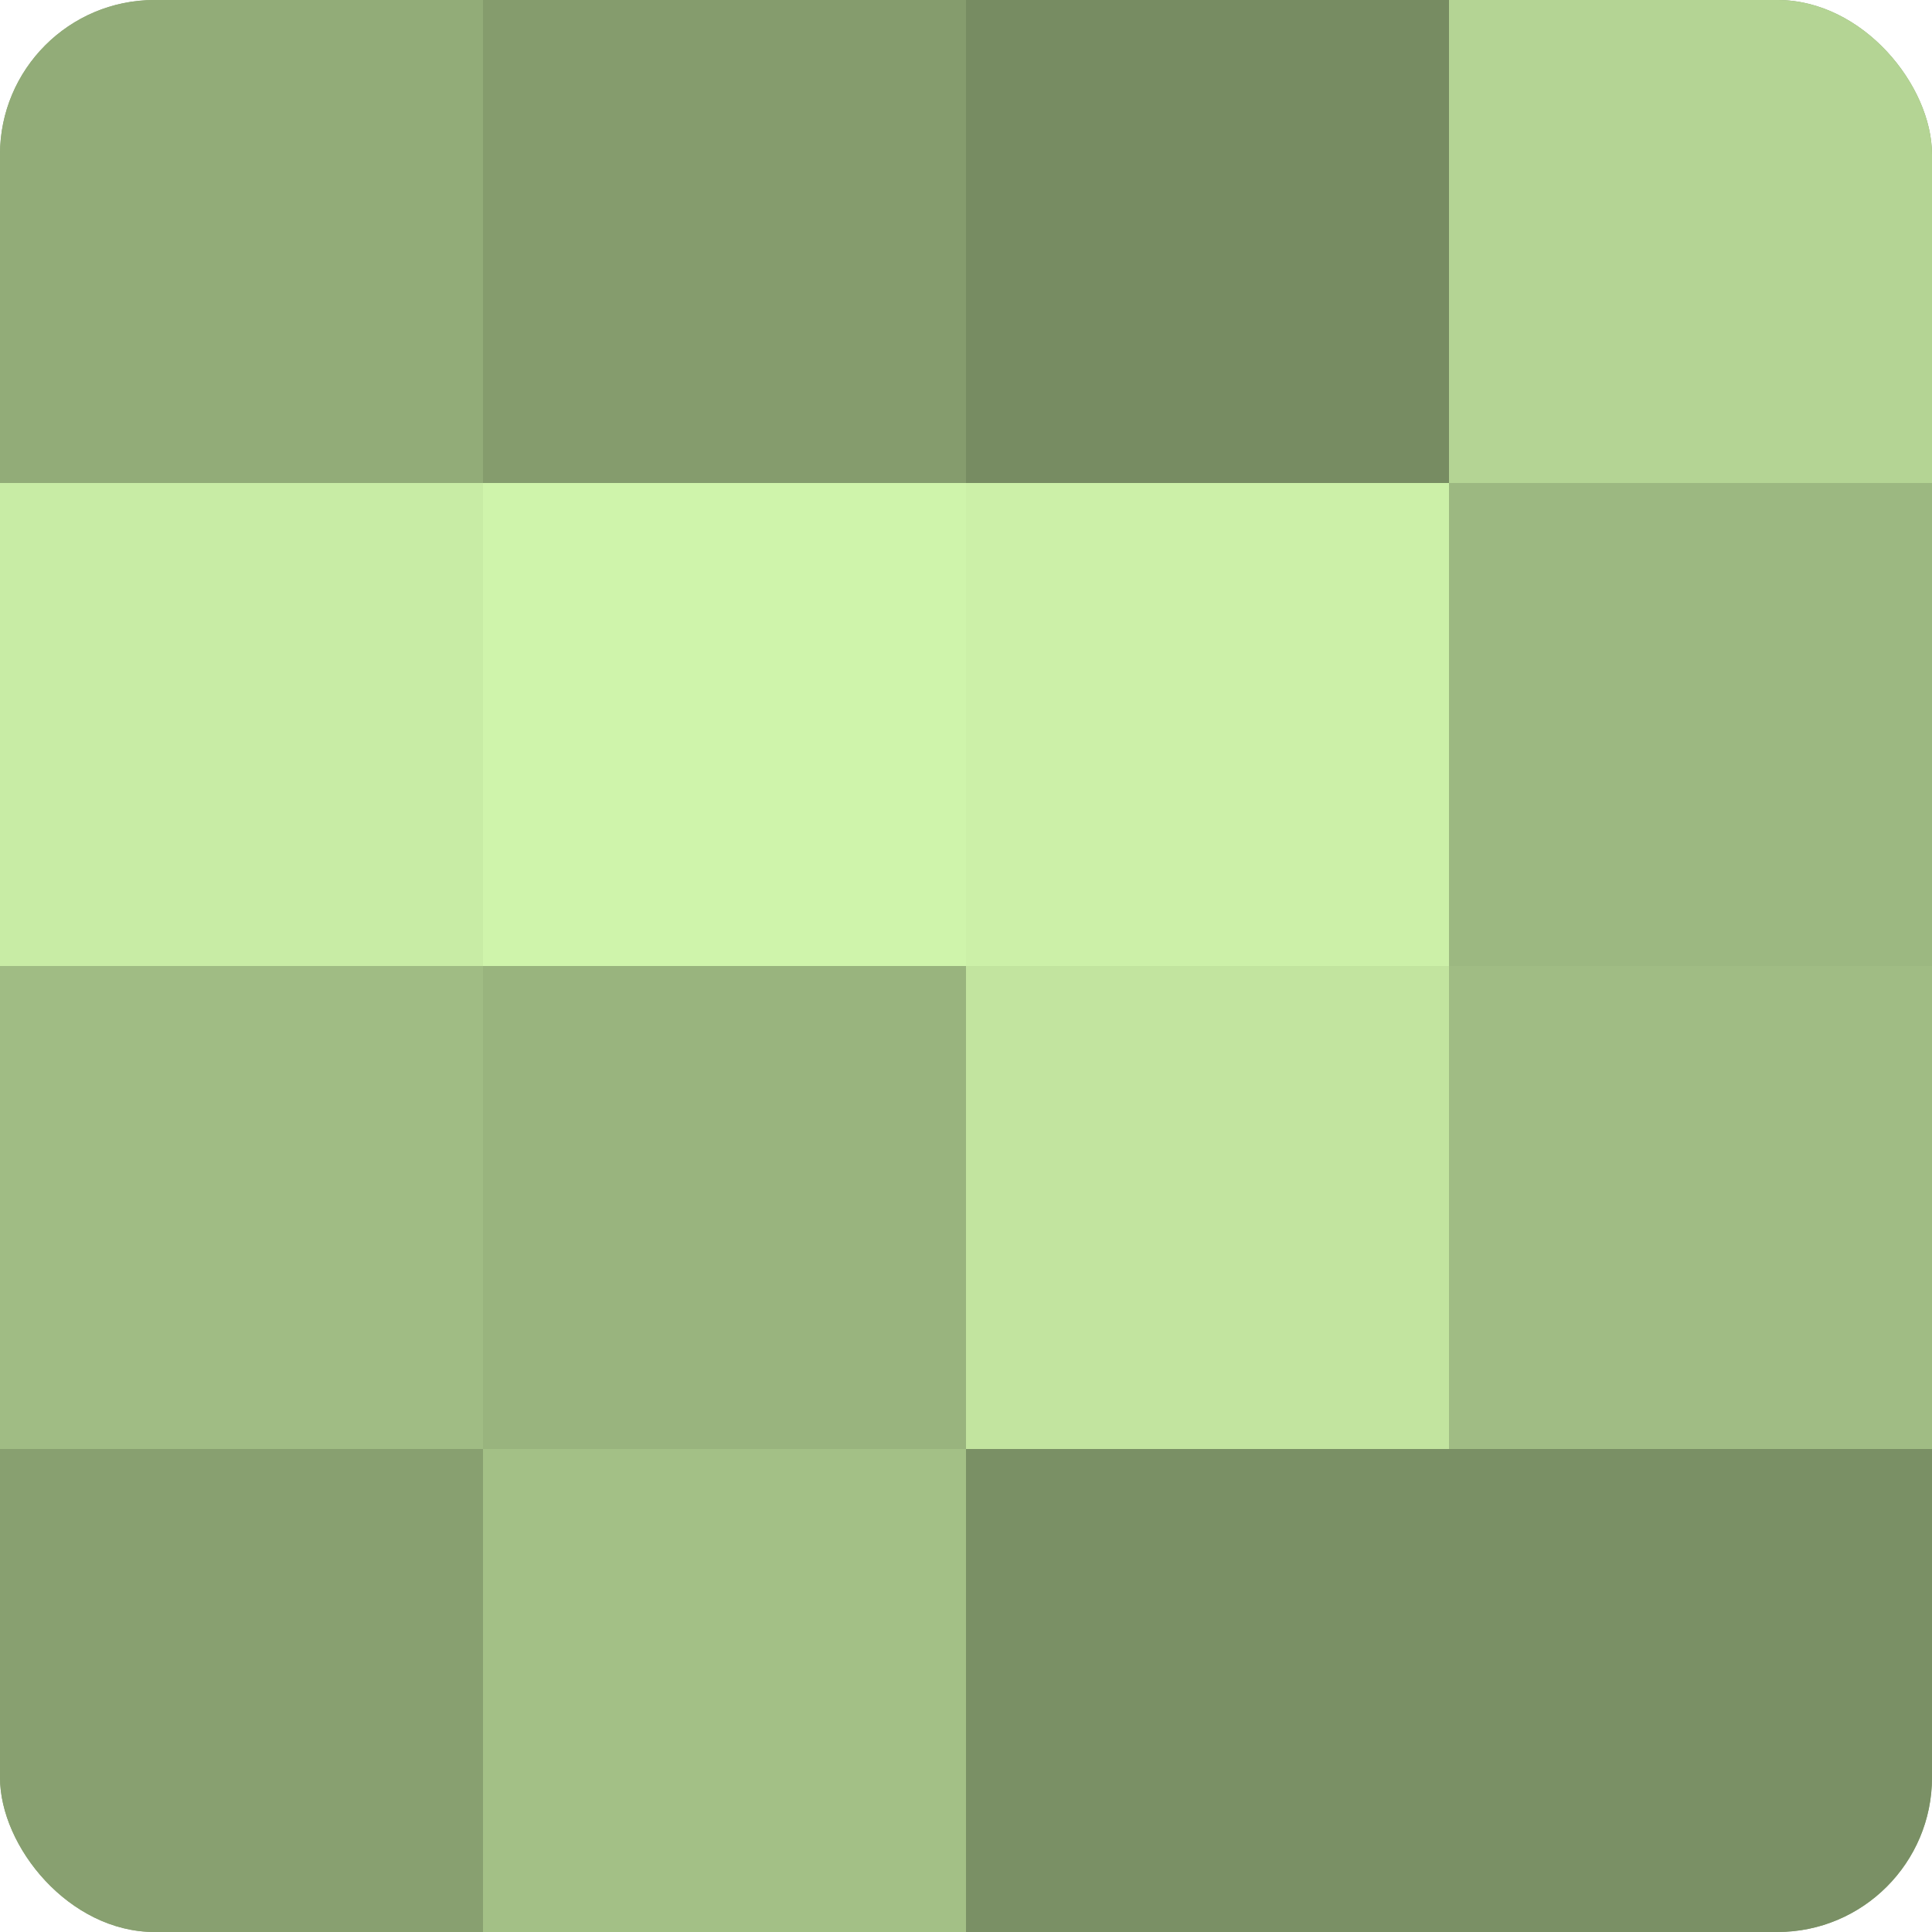 <?xml version="1.0" encoding="UTF-8"?>
<svg xmlns="http://www.w3.org/2000/svg" width="60" height="60" viewBox="0 0 100 100" preserveAspectRatio="xMidYMid meet"><defs><clipPath id="c" width="100" height="100"><rect width="100" height="100" rx="8" ry="8"/></clipPath></defs><g clip-path="url(#c)"><rect width="100" height="100" fill="#88a070"/><rect width="25" height="25" fill="#92ac78"/><rect y="25" width="25" height="25" fill="#c8eca5"/><rect y="50" width="25" height="25" fill="#a0bc84"/><rect y="75" width="25" height="25" fill="#88a070"/><rect x="25" width="25" height="25" fill="#859c6d"/><rect x="25" y="25" width="25" height="25" fill="#cff4ab"/><rect x="25" y="50" width="25" height="25" fill="#99b47e"/><rect x="25" y="75" width="25" height="25" fill="#a3c086"/><rect x="50" width="25" height="25" fill="#778c62"/><rect x="50" y="25" width="25" height="25" fill="#ccf0a8"/><rect x="50" y="50" width="25" height="25" fill="#c2e49f"/><rect x="50" y="75" width="25" height="25" fill="#7a9065"/><rect x="75" width="25" height="25" fill="#b4d494"/><rect x="75" y="25" width="25" height="25" fill="#9cb881"/><rect x="75" y="50" width="25" height="25" fill="#a0bc84"/><rect x="75" y="75" width="25" height="25" fill="#7a9065"/></g></svg>
